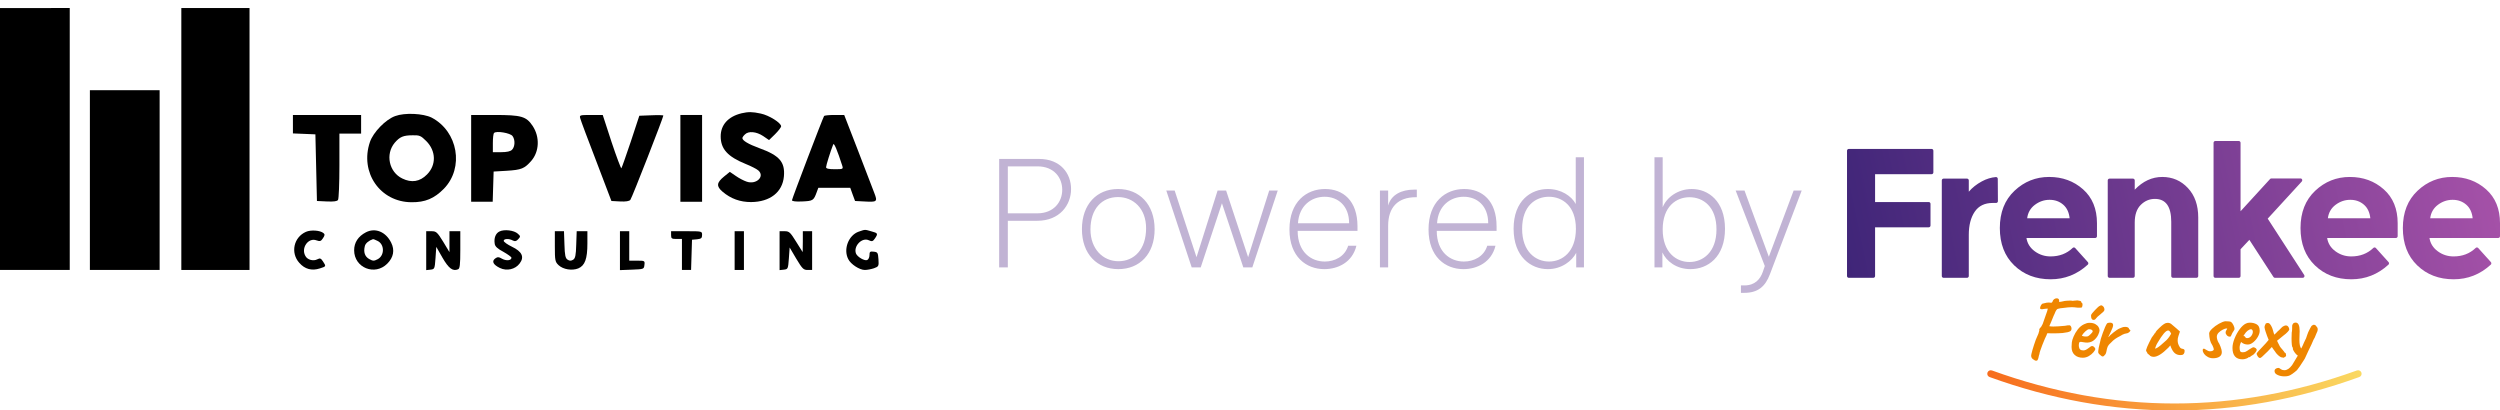 <?xml version="1.0" encoding="UTF-8" standalone="no"?>
<svg
   width="193.566"
   height="31.783"
   viewBox="0 0 193.566 31.783"
   version="1.1"
   xml:space="preserve"
   style="clip-rule:evenodd;fill-rule:evenodd;stroke-linejoin:round;stroke-miterlimit:2"
   id="svg1217"
   sodipodi:docname="topvisa-logo.svg"
   inkscape:version="1.2.2 (732a01da63, 2022-12-09)"
   xmlns:inkscape="http://www.inkscape.org/namespaces/inkscape"
   xmlns:sodipodi="http://sodipodi.sourceforge.net/DTD/sodipodi-0.dtd"
   xmlns="http://www.w3.org/2000/svg"
   xmlns:svg="http://www.w3.org/2000/svg"><sodipodi:namedview
   id="namedview1219"
   pagecolor="#ffffff"
   bordercolor="#000000"
   borderopacity="0.25"
   inkscape:showpageshadow="2"
   inkscape:pageopacity="0.0"
   inkscape:pagecheckerboard="0"
   inkscape:deskcolor="#d1d1d1"
   showgrid="false"
   inkscape:zoom="5.6190476"
   inkscape:cx="124.75424"
   inkscape:cy="12.012712"
   inkscape:window-width="1920"
   inkscape:window-height="1010"
   inkscape:window-x="1913"
   inkscape:window-y="-6"
   inkscape:window-maximized="1"
   inkscape:current-layer="svg1217" />
    <g
   id="path13563"
   transform="translate(1.528,-18.996)">
        <path
   d="m 78.929,31.302 c 1.656,0 2.472,1.128 2.472,2.328 0,1.248 -0.888,2.46 -2.616,2.46 h -2.28 v 3.612 h -0.672 v -8.4 z m -0.144,4.212 c 1.284,0 1.932,-0.888 1.932,-1.824 0,-0.936 -0.636,-1.812 -1.908,-1.812 h -2.304 v 3.636 z m 6.253,-1.884 c 1.644,0 2.832,1.176 2.832,3.12 0,1.92 -1.164,3.084 -2.808,3.084 -1.632,0 -2.82,-1.152 -2.82,-3.096 0,-1.932 1.164,-3.108 2.796,-3.108 z m 0.036,5.592 c 1.2,0 2.136,-0.9 2.136,-2.556 0,-1.536 -0.996,-2.412 -2.172,-2.412 -1.26,0 -2.136,0.924 -2.136,2.508 0,1.512 0.972,2.46 2.172,2.46 z m 12.328,-5.472 -1.968,5.952 h -0.696 l -1.656,-4.968 -1.644,4.968 H 90.742 L 88.774,33.75 h 0.648 l 1.692,5.16 1.632,-5.16 h 0.66 l 1.704,5.16 1.632,-5.16 z m 6.175,3.12 h -4.632 c 0,1.632 1.032,2.376 2.1,2.376 0.756,0 1.548,-0.372 1.812,-1.224 h 0.636 c -0.312,1.296 -1.44,1.812 -2.484,1.812 -1.404,0 -2.7,-0.96 -2.7,-3.072 0,-2.148 1.32,-3.132 2.76,-3.132 1.392,0 2.508,0.9 2.508,2.892 z m -2.544,-2.64 c -1.008,0 -1.98,0.672 -2.064,2.052 h 3.96 c 0,-1.368 -0.876,-2.052 -1.896,-2.052 z m 7.138,-0.552 v 0.588 h -0.084 c -1.38,0 -2.136,0.78 -2.136,2.208 v 3.228 h -0.636 V 33.75 h 0.636 v 1.164 c 0.228,-0.84 1.032,-1.236 2.004,-1.236 z m 6.175,3.192 h -4.632 c 0,1.632 1.032,2.376 2.1,2.376 0.756,0 1.548,-0.372 1.812,-1.224 h 0.636 c -0.312,1.296 -1.44,1.812 -2.484,1.812 -1.404,0 -2.7,-0.96 -2.7,-3.072 0,-2.148 1.32,-3.132 2.76,-3.132 1.392,0 2.508,0.9 2.508,2.892 z m -2.544,-2.64 c -1.008,0 -1.98,0.672 -2.064,2.052 h 3.96 c 0,-1.368 -0.876,-2.052 -1.896,-2.052 z m 9.31,-3.06 v 8.532 h -0.6 v -1.128 c -0.312,0.612 -1.116,1.26 -2.196,1.26 -1.296,0 -2.652,-0.936 -2.652,-3.132 0,-2.184 1.356,-3.072 2.652,-3.072 1.02,0 1.836,0.54 2.16,1.164 V 31.17 Z m -2.7,8.076 c 1.008,0 2.076,-0.732 2.076,-2.532 0,-1.8 -1.08,-2.484 -2.088,-2.484 -1.044,0 -2.076,0.708 -2.076,2.484 0,1.764 1.044,2.532 2.088,2.532 z m 11.052,-5.616 c 1.248,0 2.568,0.912 2.568,3.084 0,2.196 -1.344,3.12 -2.676,3.12 -1.092,0 -1.872,-0.624 -2.172,-1.296 v 1.164 h -0.612 V 31.17 h 0.636 v 3.876 c 0.3,-0.78 1.2,-1.416 2.256,-1.416 z m -0.18,5.652 c 1.032,0 2.088,-0.756 2.088,-2.52 0,-1.776 -1.044,-2.496 -2.088,-2.496 -1.008,0 -2.076,0.696 -2.076,2.496 0,1.788 1.056,2.52 2.076,2.52 z m 8.062,-5.532 h 0.624 l -2.46,6.48 c -0.36,0.96 -0.936,1.44 -1.98,1.44 h -0.264 v -0.576 h 0.276 c 0.816,0 1.224,-0.492 1.416,-1.044 l 0.156,-0.456 -2.256,-5.844 h 0.684 l 1.884,5.124 z"
   style="fill:#31006f;fill-opacity:0.3;fill-rule:nonzero"
   id="path1145" />
    </g>
    <g
   id="g13571"
   transform="translate(31.248,-18.284)">
        <path
   id="path13565"
   d="m 118.311,29.815 c 0.075,0 0.135,0.063 0.135,0.14 v 1.677 c 0,0.077 -0.06,0.139 -0.135,0.139 h -4.378 v 2.156 h 4.155 c 0.075,0 0.136,0.062 0.136,0.139 v 1.678 c 0,0.076 -0.061,0.139 -0.136,0.139 h -4.155 v 3.772 c 0,0.077 -0.06,0.139 -0.135,0.139 h -1.902 c -0.075,0 -0.136,-0.062 -0.136,-0.139 v -9.7 c 0,-0.077 0.061,-0.14 0.136,-0.14 z m 4.731,4.183 c -0.623,0 -1.087,0.226 -1.393,0.678 -0.307,0.452 -0.46,1.05 -0.46,1.792 v 3.187 c 0,0.077 -0.061,0.139 -0.136,0.139 h -1.818 c -0.075,0 -0.136,-0.062 -0.136,-0.139 v -7.402 c 0,-0.077 0.061,-0.139 0.136,-0.139 h 1.818 c 0.075,0 0.136,0.062 0.136,0.139 v 0.874 c 0.269,-0.314 0.606,-0.58 1.01,-0.799 0.357,-0.193 0.719,-0.305 1.087,-0.335 0.037,-0.003 0.075,0.01 0.103,0.036 0.027,0.026 0.043,0.063 0.044,0.102 l 0.011,1.727 c 10e-4,0.037 -0.013,0.073 -0.039,0.099 -0.025,0.026 -0.06,0.041 -0.096,0.041 z m 7.366,4.581 c 0.025,0.027 0.038,0.063 0.036,0.101 -0.002,0.037 -0.018,0.071 -0.045,0.097 -0.823,0.754 -1.78,1.131 -2.872,1.131 -1.138,0 -2.078,-0.359 -2.821,-1.077 -0.743,-0.719 -1.114,-1.682 -1.114,-2.891 0,-1.209 0.378,-2.17 1.135,-2.884 0.756,-0.714 1.65,-1.071 2.681,-1.071 1.031,0 1.906,0.319 2.626,0.957 0.719,0.638 1.079,1.513 1.079,2.627 v 1.003 c 0,0.076 -0.061,0.139 -0.136,0.139 h -5.324 c 0.065,0.419 0.279,0.761 0.641,1.028 0.362,0.266 0.771,0.399 1.225,0.399 0.685,0 1.256,-0.219 1.714,-0.658 0.027,-0.025 0.061,-0.039 0.097,-0.037 0.037,0.001 0.071,0.017 0.096,0.044 z m -1.913,-4.452 c -0.289,-0.248 -0.639,-0.372 -1.052,-0.372 -0.414,0 -0.792,0.129 -1.135,0.386 -0.344,0.257 -0.544,0.605 -0.599,1.042 h 3.287 c -0.047,-0.457 -0.214,-0.809 -0.501,-1.056 z m 5.542,5.528 c 0,0.077 -0.061,0.139 -0.136,0.139 h -1.818 c -0.075,0 -0.136,-0.062 -0.136,-0.139 v -7.402 c 0,-0.077 0.061,-0.139 0.136,-0.139 h 1.818 c 0.075,0 0.136,0.062 0.136,0.139 v 0.718 c 0.631,-0.657 1.341,-0.986 2.131,-0.986 0.789,0 1.451,0.286 1.985,0.857 0.534,0.571 0.801,1.332 0.801,2.284 v 4.529 c 0,0.077 -0.061,0.139 -0.136,0.139 H 137 c -0.075,0 -0.136,-0.062 -0.136,-0.139 v -4.201 c 0,-1.18 -0.422,-1.77 -1.267,-1.77 -0.418,0 -0.783,0.155 -1.094,0.464 -0.311,0.309 -0.466,0.764 -0.466,1.364 z m 8.193,0 c 0,0.077 -0.061,0.139 -0.136,0.139 h -1.818 c -0.075,0 -0.136,-0.062 -0.136,-0.139 V 29.341 c 0,-0.077 0.061,-0.139 0.136,-0.139 h 1.818 c 0.075,0 0.136,0.062 0.136,0.139 v 5.3 l 2.286,-2.497 c 0.025,-0.029 0.061,-0.044 0.099,-0.044 h 2.259 c 0.054,0 0.103,0.033 0.125,0.084 0.021,0.051 0.011,0.109 -0.026,0.15 l -2.64,2.878 2.827,4.366 c 0.027,0.043 0.03,0.098 0.006,0.143 -0.023,0.045 -0.069,0.073 -0.119,0.073 h -2.154 c -0.045,0 -0.088,-0.023 -0.113,-0.062 l -1.868,-2.879 -0.682,0.729 z m 11.46,-1.076 c 0.025,0.027 0.037,0.063 0.036,0.1 -0.002,0.038 -0.018,0.072 -0.045,0.097 -0.823,0.755 -1.781,1.132 -2.873,1.132 -1.137,0 -2.078,-0.359 -2.82,-1.077 -0.743,-0.719 -1.115,-1.683 -1.115,-2.891 0,-1.209 0.379,-2.17 1.135,-2.884 0.757,-0.714 1.651,-1.07 2.682,-1.07 1.031,0 1.906,0.318 2.626,0.956 0.719,0.638 1.079,1.513 1.079,2.627 v 1.002 c 0,0.078 -0.061,0.14 -0.136,0.14 h -5.324 c 0.065,0.419 0.278,0.761 0.641,1.028 0.362,0.266 0.77,0.399 1.225,0.399 0.684,0 1.256,-0.219 1.714,-0.658 0.026,-0.025 0.061,-0.039 0.098,-0.038 0.035,0.002 0.069,0.018 0.094,0.045 z m -1.914,-4.452 c -0.288,-0.248 -0.638,-0.372 -1.051,-0.372 -0.413,0 -0.792,0.129 -1.136,0.386 -0.343,0.257 -0.543,0.605 -0.598,1.042 h 3.287 c -0.047,-0.457 -0.214,-0.809 -0.502,-1.056 z m 9.837,4.451 c 0.024,0.028 0.037,0.064 0.035,0.101 -0.001,0.038 -0.017,0.072 -0.045,0.097 -0.822,0.755 -1.78,1.132 -2.872,1.132 -1.138,0 -2.078,-0.359 -2.821,-1.077 -0.743,-0.719 -1.114,-1.683 -1.114,-2.891 0,-1.209 0.378,-2.17 1.135,-2.884 0.757,-0.714 1.651,-1.071 2.681,-1.071 1.031,0 1.907,0.319 2.626,0.957 0.72,0.638 1.08,1.513 1.08,2.627 v 1.002 c 0,0.077 -0.061,0.14 -0.136,0.14 h -5.325 c 0.065,0.419 0.279,0.761 0.641,1.028 0.362,0.266 0.771,0.399 1.226,0.399 0.684,0 1.255,-0.219 1.713,-0.658 0.027,-0.025 0.062,-0.039 0.098,-0.038 0.036,0.002 0.07,0.018 0.095,0.045 z m -1.914,-4.451 c -0.288,-0.248 -0.638,-0.372 -1.052,-0.372 -0.413,0 -0.791,0.129 -1.135,0.386 -0.343,0.257 -0.543,0.605 -0.599,1.042 h 3.288 c -0.047,-0.457 -0.214,-0.809 -0.502,-1.056 z"
   style="fill:url(#_Linear1)" />
        <path
   id="path13567"
   d="m 129.893,41.692 c 0.003,0.002 0.006,0.004 0.009,0.006 0.012,0.007 0.024,0.017 0.038,0.03 0.036,0.019 0.055,0.064 0.055,0.136 0,0.055 -0.01,0.109 -0.028,0.164 -0.004,0.027 -0.015,0.046 -0.031,0.058 -0.015,0.011 -0.053,0.017 -0.112,0.02 -0.059,0.002 -0.137,10e-4 -0.232,-0.003 -0.173,-0.023 -0.316,-0.035 -0.43,-0.035 -0.159,0 -0.405,0.023 -0.737,0.069 -0.082,0.004 -0.158,0.015 -0.228,0.034 -0.071,0.018 -0.115,0.029 -0.133,0.033 -0.023,0 -0.057,0.034 -0.103,0.103 -0.045,0.068 -0.086,0.154 -0.123,0.258 -0.027,0.041 -0.111,0.238 -0.252,0.592 l -0.163,0.381 c 0.054,0.018 0.159,0.028 0.313,0.028 0.205,0 0.503,-0.019 0.894,-0.055 0.177,-0.036 0.298,-0.05 0.362,-0.041 0.04,0.005 0.076,0.033 0.105,0.085 0.03,0.053 0.045,0.11 0.045,0.174 0,0.045 -0.009,0.086 -0.028,0.122 -0.018,0.037 -0.043,0.064 -0.075,0.082 -0.095,0.059 -0.293,0.104 -0.593,0.136 -0.2,0.018 -0.475,0.027 -0.826,0.027 -0.186,0 -0.298,-0.004 -0.334,-0.013 -0.009,0.004 -0.021,0.018 -0.038,0.04 -0.015,0.023 -0.023,0.05 -0.023,0.082 -0.082,0.15 -0.197,0.415 -0.345,0.796 -0.148,0.381 -0.222,0.613 -0.222,0.694 -0.031,0.082 -0.056,0.175 -0.075,0.279 -0.004,0.019 -0.011,0.043 -0.02,0.075 -0.009,0.032 -0.018,0.052 -0.028,0.061 -0.013,0.069 -0.058,0.103 -0.136,0.103 -0.064,0 -0.114,-0.021 -0.15,-0.062 -0.155,-0.072 -0.232,-0.181 -0.232,-0.326 0,-0.046 0.007,-0.091 0.021,-0.136 0.036,-0.164 0.103,-0.397 0.201,-0.701 0.097,-0.304 0.185,-0.533 0.262,-0.688 0.032,-0.054 0.057,-0.111 0.075,-0.17 0.019,-0.059 0.03,-0.097 0.034,-0.115 0.023,-0.082 0.037,-0.13 0.041,-0.143 l -0.006,-0.068 c 0,-0.018 0.004,-0.037 0.013,-0.055 0.01,-0.018 0.025,-0.038 0.048,-0.061 0.064,-0.055 0.132,-0.161 0.205,-0.32 l 0.259,-0.742 0.082,-0.231 c 0.004,-0.018 0.014,-0.05 0.027,-0.095 0.014,-0.046 0.021,-0.077 0.021,-0.096 0,-0.017 -0.005,-0.027 -0.014,-0.027 -0.036,0.01 -0.109,0.016 -0.218,0.021 -0.055,0.009 -0.096,0.014 -0.123,0.017 -0.027,0.002 -0.048,0.006 -0.062,0.01 h -0.047 c -0.087,0 -0.13,-0.032 -0.13,-0.095 0.014,-0.082 0.042,-0.159 0.086,-0.232 0.043,-0.072 0.096,-0.111 0.16,-0.115 l 0.266,-0.062 c 0.041,-0.009 0.098,-0.013 0.171,-0.013 0.063,0 0.129,0.007 0.197,0.02 0.055,-0.036 0.084,-0.068 0.089,-0.095 0.018,-0.077 0.059,-0.138 0.123,-0.184 0.064,-0.045 0.129,-0.068 0.197,-0.068 0.055,0 0.101,0.015 0.137,0.044 0.036,0.03 0.055,0.074 0.055,0.133 0,0.027 -0.003,0.048 -0.007,0.062 v 0.023 c 0,0.012 0.013,0.017 0.041,0.017 0.045,0 0.179,-0.025 0.402,-0.075 0.037,-0.004 0.099,-0.01 0.188,-0.017 0.088,-0.006 0.162,-0.01 0.221,-0.01 0.082,0 0.148,0.007 0.198,0.021 0.041,-0.009 0.078,-0.014 0.109,-0.014 0.032,0 0.06,-0.002 0.082,-0.007 0.078,0 0.125,-0.007 0.144,-0.02 0.041,0.009 0.087,0.017 0.139,0.024 0.053,0.006 0.09,0.014 0.113,0.023 0.023,0.009 0.043,0.021 0.062,0.035 0.013,0.017 0.02,0.033 0.02,0.047 0,0.012 -0.002,0.021 -0.006,0.025 z m -0.508,4.071 c -0.159,-0.145 -0.239,-0.351 -0.239,-0.619 0,-0.104 0.007,-0.22 0.021,-0.347 0.009,-0.109 0.053,-0.258 0.133,-0.449 0.079,-0.191 0.189,-0.377 0.327,-0.558 0.139,-0.181 0.302,-0.315 0.488,-0.401 0.086,-0.041 0.159,-0.07 0.218,-0.085 0.06,-0.016 0.128,-0.025 0.205,-0.025 0.187,0 0.338,0.035 0.454,0.103 0.116,0.068 0.198,0.145 0.245,0.231 0.048,0.086 0.072,0.161 0.072,0.225 v 0.054 c 0,0.055 -0.032,0.154 -0.095,0.299 -0.064,0.146 -0.165,0.282 -0.304,0.409 -0.139,0.127 -0.317,0.197 -0.536,0.211 -0.109,0 -0.215,-0.011 -0.317,-0.031 -0.102,-0.02 -0.167,-0.03 -0.194,-0.03 -0.068,0 -0.112,0.024 -0.13,0.074 -0.018,0.05 -0.027,0.134 -0.027,0.252 0.014,0.127 0.049,0.216 0.105,0.266 0.058,0.05 0.141,0.074 0.25,0.074 0.054,0 0.118,-0.015 0.191,-0.047 0.072,-0.037 0.159,-0.093 0.259,-0.171 0.054,-0.045 0.098,-0.077 0.129,-0.095 0.032,-0.018 0.071,-0.027 0.116,-0.027 0.041,0 0.089,0.027 0.144,0.082 0.054,0.054 0.084,0.107 0.088,0.156 -0.009,0.055 -0.059,0.136 -0.15,0.245 -0.091,0.109 -0.209,0.207 -0.355,0.293 -0.145,0.086 -0.302,0.129 -0.47,0.129 -0.259,0 -0.469,-0.072 -0.628,-0.218 z m 1.044,-1.449 c 0.045,-0.023 0.115,-0.081 0.208,-0.173 0.093,-0.093 0.142,-0.158 0.147,-0.194 0,-0.046 -0.02,-0.083 -0.058,-0.113 -0.039,-0.029 -0.092,-0.048 -0.161,-0.058 h -0.075 c -0.059,0 -0.144,0.049 -0.255,0.147 -0.112,0.097 -0.208,0.21 -0.29,0.337 0.004,0.022 0.038,0.042 0.102,0.057 0.064,0.016 0.132,0.024 0.205,0.024 0.086,0 0.145,-0.009 0.177,-0.027 z m 0.225,-1.586 0.007,-0.067 c 0.009,-0.041 0.107,-0.162 0.293,-0.361 0.187,-0.2 0.312,-0.311 0.376,-0.333 0.036,-0.023 0.07,-0.037 0.102,-0.041 0.059,0 0.117,0.031 0.174,0.095 0.057,0.063 0.085,0.147 0.085,0.252 0,0.041 -0.026,0.088 -0.078,0.142 -0.053,0.055 -0.138,0.13 -0.256,0.225 -0.164,0.127 -0.266,0.222 -0.307,0.286 -0.059,0.086 -0.123,0.129 -0.191,0.129 -0.137,0 -0.205,-0.109 -0.205,-0.327 z m 0.592,2.927 c -0.037,-0.046 -0.048,-0.109 -0.034,-0.191 0.013,-0.154 0.047,-0.333 0.102,-0.538 l 0.034,-0.136 c 0.014,-0.122 0.085,-0.364 0.215,-0.725 0.129,-0.36 0.238,-0.604 0.324,-0.731 0.045,-0.045 0.123,-0.068 0.232,-0.068 0.091,0 0.155,0.018 0.191,0.054 0.036,0.028 0.054,0.073 0.054,0.136 0,0.105 -0.066,0.289 -0.197,0.552 l -0.069,0.143 c -0.032,0.059 -0.058,0.113 -0.078,0.163 -0.02,0.05 -0.019,0.073 0.003,0.068 0.05,-0.086 0.172,-0.204 0.365,-0.354 0.194,-0.15 0.327,-0.242 0.399,-0.279 0.032,-0.018 0.073,-0.036 0.123,-0.054 0.05,-0.019 0.084,-0.032 0.102,-0.041 0.082,-0.041 0.176,-0.061 0.28,-0.061 0.073,0 0.136,0.01 0.188,0.03 0.052,0.021 0.087,0.051 0.106,0.092 0.004,0.032 0.017,0.057 0.037,0.075 0.02,0.018 0.035,0.03 0.045,0.034 0.013,0 0.022,0.006 0.027,0.017 0.004,0.011 0.007,0.019 0.007,0.024 0,0.036 -0.032,0.083 -0.096,0.139 -0.063,0.057 -0.13,0.088 -0.198,0.092 -0.05,0.005 -0.102,0.016 -0.157,0.034 -0.054,0.018 -0.109,0.041 -0.164,0.068 L 132.91,44.3 c -0.154,0.077 -0.285,0.153 -0.392,0.228 -0.107,0.075 -0.215,0.172 -0.324,0.29 -0.023,0.022 -0.056,0.054 -0.099,0.095 -0.043,0.041 -0.081,0.088 -0.113,0.142 -0.031,0.033 -0.064,0.115 -0.098,0.249 -0.035,0.134 -0.052,0.217 -0.052,0.248 l -0.027,0.082 c -0.014,0.041 -0.034,0.077 -0.062,0.109 -0.04,0.05 -0.075,0.086 -0.102,0.109 -0.027,0.023 -0.057,0.034 -0.088,0.034 -0.046,0 -0.098,-0.03 -0.157,-0.089 -0.064,-0.05 -0.114,-0.097 -0.15,-0.142 z m 3.871,0.074 c -0.064,-0.045 -0.096,-0.072 -0.096,-0.081 0,-0.019 -0.01,-0.044 -0.031,-0.079 -0.02,-0.034 -0.04,-0.064 -0.058,-0.091 -0.036,-0.037 -0.011,-0.155 0.075,-0.354 0.087,-0.2 0.203,-0.436 0.348,-0.708 0.028,-0.027 0.063,-0.075 0.106,-0.143 0.043,-0.068 0.072,-0.106 0.085,-0.116 0,-0.018 0.007,-0.035 0.021,-0.051 0.013,-0.015 0.029,-0.023 0.047,-0.023 l 0.055,-0.109 c 0.018,-0.041 0.107,-0.139 0.266,-0.293 0.159,-0.154 0.284,-0.258 0.375,-0.313 0.087,-0.059 0.18,-0.089 0.28,-0.089 0.109,0 0.202,0.032 0.28,0.096 l 0.184,0.156 c 0.136,0.114 0.214,0.179 0.232,0.198 l 0.252,0.224 -0.116,0.341 c -0.041,0.122 -0.061,0.238 -0.061,0.347 0,0.172 0.048,0.333 0.143,0.483 0.023,0.05 0.054,0.088 0.092,0.115 0.039,0.028 0.09,0.046 0.154,0.055 0.1,0.018 0.15,0.068 0.15,0.149 0,0.1 -0.018,0.175 -0.055,0.225 -0.036,0.05 -0.079,0.082 -0.129,0.095 -0.073,0.009 -0.123,0.014 -0.15,0.014 -0.132,0 -0.253,-0.034 -0.362,-0.102 -0.109,-0.068 -0.205,-0.184 -0.287,-0.347 -0.018,-0.027 -0.042,-0.077 -0.071,-0.15 -0.03,-0.073 -0.047,-0.123 -0.051,-0.15 -0.032,0.046 -0.085,0.105 -0.157,0.177 -0.469,0.472 -0.848,0.708 -1.14,0.708 -0.1,0 -0.188,-0.025 -0.265,-0.075 -0.014,-0.027 -0.053,-0.063 -0.116,-0.109 z m 0.914,-0.701 c 0.022,-0.018 0.047,-0.039 0.075,-0.064 0.027,-0.025 0.056,-0.051 0.088,-0.079 0.128,-0.104 0.227,-0.191 0.297,-0.262 0.071,-0.07 0.142,-0.155 0.215,-0.255 l 0.15,-0.245 c -0.045,-0.099 -0.086,-0.166 -0.123,-0.2 -0.036,-0.034 -0.072,-0.051 -0.109,-0.051 -0.091,0 -0.204,0.08 -0.341,0.241 -0.136,0.161 -0.3,0.405 -0.491,0.732 -0.05,0.081 -0.091,0.166 -0.123,0.255 -0.032,0.088 -0.052,0.146 -0.061,0.173 0.072,0.009 0.213,-0.072 0.423,-0.245 z m 3.672,0.898 c -0.122,-0.063 -0.22,-0.143 -0.293,-0.241 -0.072,-0.098 -0.109,-0.194 -0.109,-0.289 0,-0.077 0.032,-0.116 0.096,-0.116 0.041,0.009 0.088,0.034 0.143,0.075 0.068,0.041 0.126,0.073 0.174,0.095 0.048,0.023 0.097,0.034 0.146,0.034 0.078,0 0.145,-0.012 0.202,-0.037 0.057,-0.025 0.09,-0.062 0.099,-0.112 0,-0.018 -0.009,-0.058 -0.028,-0.119 -0.018,-0.062 -0.041,-0.117 -0.068,-0.167 -0.1,-0.15 -0.167,-0.296 -0.201,-0.439 -0.034,-0.143 -0.056,-0.31 -0.065,-0.5 0,-0.105 0.076,-0.229 0.229,-0.374 0.152,-0.146 0.33,-0.275 0.532,-0.388 0.202,-0.114 0.367,-0.177 0.494,-0.191 0.251,0 0.401,0.021 0.451,0.062 0.063,0.049 0.123,0.131 0.177,0.244 0.055,0.114 0.082,0.209 0.082,0.286 0,0.032 -0.015,0.072 -0.045,0.119 -0.029,0.048 -0.048,0.079 -0.057,0.092 l -0.062,0.096 -0.048,0.101 c -0.009,0.023 -0.024,0.057 -0.044,0.103 -0.02,0.045 -0.038,0.072 -0.055,0.081 -0.015,0.009 -0.039,0.012 -0.071,0.007 -0.077,0 -0.148,-0.034 -0.212,-0.102 -0.063,-0.068 -0.095,-0.143 -0.095,-0.225 0,-0.058 0.02,-0.118 0.061,-0.177 0.041,-0.058 0.062,-0.092 0.062,-0.101 0,-0.019 -0.021,-0.028 -0.062,-0.028 -0.059,0 -0.15,0.03 -0.273,0.089 -0.122,0.059 -0.232,0.137 -0.327,0.234 -0.095,0.098 -0.143,0.206 -0.143,0.324 0,0.063 0.012,0.137 0.037,0.221 0.025,0.084 0.054,0.153 0.086,0.208 0.036,0.036 0.089,0.143 0.16,0.322 0.07,0.18 0.105,0.322 0.105,0.426 0,0.159 -0.06,0.279 -0.18,0.36 -0.121,0.082 -0.288,0.123 -0.502,0.123 -0.141,0 -0.273,-0.032 -0.396,-0.095 z m 1.902,-0.707 c 0,-0.213 0.053,-0.455 0.16,-0.725 0.107,-0.269 0.241,-0.512 0.403,-0.728 0.161,-0.215 0.322,-0.359 0.481,-0.432 0.086,-0.045 0.186,-0.068 0.3,-0.068 0.205,0 0.383,0.044 0.535,0.133 0.153,0.088 0.229,0.255 0.229,0.5 0,0.141 -0.048,0.295 -0.143,0.463 -0.096,0.168 -0.215,0.309 -0.359,0.425 -0.143,0.116 -0.282,0.173 -0.419,0.173 -0.205,0 -0.377,-0.065 -0.519,-0.197 -0.077,0.154 -0.116,0.302 -0.116,0.442 0,0.114 0.014,0.201 0.041,0.262 0.028,0.062 0.092,0.092 0.191,0.092 0.096,0 0.173,-0.013 0.232,-0.041 0.06,-0.027 0.114,-0.059 0.164,-0.095 0.05,-0.036 0.089,-0.063 0.116,-0.081 l 0.028,-0.014 h -0.007 c 0.082,-0.046 0.142,-0.081 0.18,-0.106 0.039,-0.025 0.072,-0.042 0.099,-0.051 0.069,0 0.132,0.021 0.191,0.062 0.059,0.041 0.089,0.09 0.089,0.149 0,0.046 -0.041,0.119 -0.123,0.222 -0.082,0.102 -0.166,0.173 -0.252,0.214 l -0.082,0.041 h 0.007 c -0.041,0.054 -0.082,0.081 -0.123,0.081 h -0.055 c -0.018,0.036 -0.078,0.073 -0.18,0.109 -0.103,0.037 -0.199,0.055 -0.29,0.055 -0.519,0 -0.778,-0.295 -0.778,-0.885 z m 1.45,-0.919 c 0.084,-0.109 0.126,-0.217 0.126,-0.326 0,-0.05 -0.013,-0.096 -0.038,-0.137 -0.025,-0.04 -0.058,-0.061 -0.098,-0.061 -0.078,0 -0.164,0.037 -0.26,0.109 -0.095,0.073 -0.179,0.168 -0.252,0.286 l -0.089,0.143 c 0.018,-0.009 0.032,-0.014 0.041,-0.014 0.036,0 0.064,0.016 0.082,0.048 0.018,0.032 0.039,0.059 0.061,0.082 0.023,0.022 0.06,0.034 0.109,0.034 0.128,0 0.234,-0.055 0.318,-0.164 z m 0.509,1.582 c -0.057,-0.084 -0.087,-0.155 -0.092,-0.214 0,-0.045 0.239,-0.315 0.717,-0.81 l 0.218,-0.258 -0.123,-0.306 c -0.041,-0.109 -0.082,-0.229 -0.123,-0.358 -0.041,-0.129 -0.061,-0.21 -0.061,-0.241 -0.009,-0.028 -0.014,-0.05 -0.014,-0.068 0,-0.046 0.009,-0.093 0.027,-0.143 0.019,-0.05 0.035,-0.084 0.048,-0.102 -0.005,-0.023 0.013,-0.043 0.051,-0.062 0.039,-0.018 0.081,-0.027 0.127,-0.027 0.045,0 0.077,0.009 0.095,0.027 0.05,0.019 0.106,0.083 0.167,0.194 0.062,0.111 0.104,0.212 0.126,0.303 0,0.027 0.025,0.116 0.075,0.266 l 0.048,0.115 0.109,-0.108 c 0.023,-0.028 0.056,-0.061 0.099,-0.099 0.043,-0.039 0.065,-0.065 0.065,-0.078 0.018,0 0.058,-0.032 0.12,-0.096 0.061,-0.063 0.107,-0.111 0.139,-0.143 0.055,-0.063 0.117,-0.111 0.188,-0.142 0.071,-0.032 0.119,-0.048 0.147,-0.048 0.086,-0.005 0.154,0.026 0.204,0.092 0.05,0.065 0.078,0.137 0.082,0.214 0,0.036 -0.041,0.1 -0.123,0.19 -0.081,0.091 -0.197,0.191 -0.347,0.3 -0.114,0.091 -0.194,0.157 -0.239,0.197 l -0.239,0.191 0.061,0.129 c 0.06,0.132 0.11,0.233 0.154,0.303 0.043,0.07 0.103,0.146 0.181,0.228 0.041,0.041 0.083,0.092 0.126,0.153 0.043,0.061 0.072,0.101 0.085,0.119 0.018,-0.005 0.037,0.007 0.058,0.034 0.02,0.027 0.028,0.057 0.024,0.088 0.009,0.037 0.014,0.06 0.014,0.069 0,0.045 -0.015,0.08 -0.045,0.105 -0.029,0.025 -0.06,0.043 -0.092,0.055 -0.032,0.011 -0.052,0.021 -0.061,0.03 h -0.021 c -0.018,0 -0.041,-0.006 -0.068,-0.017 -0.027,-0.011 -0.046,-0.015 -0.055,-0.01 -0.022,0.009 -0.074,-0.014 -0.153,-0.068 -0.08,-0.054 -0.154,-0.12 -0.222,-0.197 -0.041,-0.041 -0.089,-0.105 -0.143,-0.191 -0.023,-0.027 -0.042,-0.053 -0.058,-0.078 -0.016,-0.025 -0.031,-0.045 -0.044,-0.058 -0.082,-0.118 -0.13,-0.188 -0.144,-0.211 -0.013,0.014 -0.081,0.086 -0.204,0.218 l -0.109,0.116 c -0.214,0.208 -0.359,0.347 -0.434,0.414 -0.075,0.069 -0.128,0.103 -0.16,0.103 -0.064,0.004 -0.124,-0.035 -0.181,-0.119 z m 4.6,-2.252 c 0.027,0.043 0.041,0.094 0.041,0.153 0,0.095 -0.037,0.209 -0.109,0.34 -0.037,0.105 -0.077,0.202 -0.12,0.293 -0.043,0.091 -0.076,0.15 -0.099,0.177 l -0.157,0.361 c -0.068,0.149 -0.152,0.324 -0.252,0.524 -0.123,0.254 -0.209,0.442 -0.259,0.564 l -0.089,0.143 c -0.228,0.363 -0.403,0.617 -0.525,0.762 -0.101,0.091 -0.219,0.185 -0.355,0.283 -0.137,0.097 -0.246,0.153 -0.328,0.166 -0.086,0.019 -0.182,0.028 -0.286,0.028 -0.187,0 -0.353,-0.032 -0.498,-0.096 -0.146,-0.063 -0.23,-0.14 -0.253,-0.231 l -0.013,-0.082 c 0,-0.077 0.031,-0.137 0.092,-0.18 0.061,-0.043 0.128,-0.065 0.201,-0.065 0.046,0 0.08,0.012 0.102,0.034 0.009,0.005 0.046,0.03 0.11,0.075 0.063,0.045 0.15,0.068 0.259,0.068 0.205,0 0.405,-0.133 0.6,-0.401 0.191,-0.304 0.337,-0.547 0.437,-0.728 -0.091,-0.055 -0.18,-0.147 -0.266,-0.276 -0.087,-0.129 -0.125,-0.219 -0.116,-0.268 v -0.076 c -0.037,0 -0.063,-0.067 -0.079,-0.204 -0.016,-0.136 -0.024,-0.303 -0.024,-0.503 0,-0.218 0.005,-0.37 0.014,-0.456 0.018,-0.072 0.028,-0.162 0.031,-0.269 0.002,-0.106 0.003,-0.176 0.003,-0.207 -0.004,-0.064 0.008,-0.119 0.038,-0.167 0.029,-0.048 0.058,-0.08 0.085,-0.099 0.059,-0.022 0.107,-0.034 0.143,-0.034 0.21,0 0.314,0.223 0.314,0.667 0,0.086 -0.002,0.152 -0.007,0.197 -0.009,0.218 -0.013,0.372 -0.013,0.463 0,0.349 0.047,0.576 0.143,0.681 0.041,-0.096 0.075,-0.164 0.102,-0.205 0.064,-0.131 0.1,-0.215 0.109,-0.251 0.01,-0.032 0.035,-0.084 0.075,-0.157 l 0.089,-0.183 c 0.009,-0.028 0.039,-0.115 0.089,-0.262 0.05,-0.148 0.1,-0.267 0.15,-0.358 0.018,-0.036 0.045,-0.089 0.082,-0.16 0.036,-0.07 0.066,-0.121 0.088,-0.153 0.023,-0.032 0.048,-0.052 0.075,-0.061 0.037,-0.032 0.076,-0.048 0.116,-0.048 0.041,0 0.084,0.014 0.13,0.041 0.059,0.064 0.103,0.117 0.13,0.16 z"
   style="fill:#ef8600" />
        <path
   id="path13569"
   d="m 122.798,47.477 c -0.142,-0.051 -0.215,-0.206 -0.163,-0.347 0.051,-0.141 0.208,-0.213 0.35,-0.162 4.71,1.705 9.418,2.557 14.126,2.557 4.707,0 9.416,-0.852 14.126,-2.557 0.142,-0.051 0.298,0.021 0.35,0.162 0.052,0.141 -0.021,0.296 -0.163,0.347 -4.769,1.727 -9.541,2.59 -14.313,2.59 -4.772,0 -9.544,-0.863 -14.313,-2.59 z"
   style="fill:url(#_Linear2);fill-rule:nonzero" />
    </g>
    
    <defs
   id="defs1215">
        <linearGradient
   id="_Linear1"
   x1="0"
   y1="0"
   x2="1"
   y2="0"
   gradientUnits="userSpaceOnUse"
   gradientTransform="matrix(-50.558,10.707,-10.707,-50.558,162.318,29.202)"><stop
     offset="0"
     style="stop-color:rgb(167,82,169);stop-opacity:1"
     id="stop1205" /><stop
     offset="1"
     style="stop-color:rgb(63,37,120);stop-opacity:1"
     id="stop1207" /></linearGradient>
        <linearGradient
   id="_Linear2"
   x1="0"
   y1="0"
   x2="1"
   y2="0"
   gradientUnits="userSpaceOnUse"
   gradientTransform="matrix(-28.986,3.116,-3.116,-28.986,151.604,46.952)"><stop
     offset="0"
     style="stop-color:rgb(250,217,97);stop-opacity:1"
     id="stop1210" /><stop
     offset="1"
     style="stop-color:rgb(247,107,28);stop-opacity:1"
     id="stop1212" /></linearGradient>
    </defs>
<g
   transform="matrix(0.012,0,0,-0.012,0,20.902)"
   fill="#000000"
   stroke="none"
   id="g213"><path
     d="M 0,845 V 0 h 225 225 v 845 845 H 225 0 Z"
     id="path173" /><path
     d="M 1170,845 V 0 h 220 220 v 845 845 h -220 -220 z"
     id="path175" /><path
     d="M 580,580 V 0 h 225 225 v 580 580 H 805 580 Z"
     id="path177" /><path
     d="m 4785,1011 c -87,-21 -135,-75 -135,-149 0,-81 45,-131 161,-178 35,-14 72,-33 82,-42 44,-39 -14,-94 -76,-72 -18,6 -49,22 -70,37 l -38,26 -37,-30 c -49,-40 -51,-63 -10,-98 54,-46 114,-67 184,-67 123,1 203,64 212,166 8,93 -29,135 -159,182 -71,26 -109,49 -109,65 0,4 7,15 16,23 23,24 74,19 118,-10 l 38,-26 39,38 c 21,21 39,44 39,51 0,22 -78,71 -131,82 -55,12 -80,12 -124,2 z"
     id="path179" /><path
     d="m 2550,993 c -62,-22 -142,-105 -163,-167 -67,-196 65,-388 268,-389 88,-1 147,24 209,87 132,136 91,370 -79,459 -54,27 -173,33 -235,10 z m 200,-161 c 64,-64 66,-155 5,-216 -46,-47 -100,-55 -159,-26 -86,41 -111,157 -49,231 33,38 55,48 117,48 43,1 52,-3 86,-37 z"
     id="path181" /><path
     d="m 1890,940 v -59 l 73,-3 72,-3 5,-215 5,-215 64,-3 c 45,-2 67,1 72,10 5,7 9,106 9,221 v 207 h 70 70 v 60 60 h -220 -220 z"
     id="path183" /><path
     d="M 3040,720 V 440 h 70 69 l 3,98 3,97 85,5 c 95,6 114,14 158,64 52,60 56,154 9,225 -41,62 -73,71 -246,71 h -151 z m 267,144 c 18,-24 16,-69 -3,-88 -10,-11 -34,-16 -70,-16 h -54 v 58 c 0,32 3,62 8,66 14,15 105,0 119,-20 z"
     id="path185" /><path
     d="m 3744,978 c 3,-13 50,-138 104,-278 l 97,-255 56,-3 c 37,-2 59,2 66,10 10,11 213,532 213,544 0,3 -35,4 -77,2 l -78,-3 -55,-167 c -31,-92 -58,-169 -61,-172 -2,-3 -31,73 -63,169 l -57,175 h -76 c -73,0 -75,-1 -69,-22 z"
     id="path187" /><path
     d="M 4390,720 V 440 h 70 70 v 280 280 h -70 -70 z"
     id="path189" /><path
     d="m 5317,993 c -10,-17 -207,-534 -207,-543 0,-7 25,-10 66,-8 70,3 74,6 94,61 l 10,27 h 103 103 l 15,-42 16,-43 58,-3 c 85,-5 88,-2 66,55 -10,26 -58,150 -106,276 l -88,227 h -63 c -34,0 -65,-3 -67,-7 z m 118,-322 c 6,-20 3,-21 -49,-21 -40,0 -56,4 -56,13 0,12 29,104 46,147 5,13 26,-36 59,-139 z"
     id="path191" /><path
     d="m 1974,246 c -79,-35 -101,-135 -43,-200 36,-41 81,-53 133,-36 41,13 41,13 20,45 -13,20 -19,23 -36,14 -26,-14 -65,-4 -78,22 -29,52 20,120 72,100 23,-8 29,-6 42,14 12,18 13,25 3,33 -22,18 -81,22 -113,8 z"
     id="path193" /><path
     d="m 2361,243 c -50,-26 -76,-66 -76,-116 0,-113 134,-167 214,-86 40,40 49,87 25,135 -35,71 -103,98 -163,67 z m 74,-55 c 46,-21 48,-93 3,-118 -25,-13 -31,-13 -55,0 -29,16 -39,45 -29,84 4,18 26,36 53,45 1,1 14,-4 28,-11 z"
     id="path195" /><path
     d="m 3222,248 c -24,-12 -36,-42 -30,-79 2,-17 18,-32 56,-52 28,-16 52,-33 52,-38 0,-18 -33,-22 -60,-7 -22,13 -30,13 -45,2 -24,-18 -13,-40 30,-61 45,-22 100,-9 128,29 32,42 15,77 -50,108 -29,14 -53,31 -53,38 0,14 34,16 59,2 14,-7 23,-5 35,9 15,16 15,19 -3,35 -24,22 -88,30 -119,14 z"
     id="path197" /><path
     d="m 5540,247 c -65,-23 -100,-113 -67,-177 16,-33 73,-70 107,-70 15,0 41,5 59,11 30,11 32,13 29,58 -3,42 -5,46 -30,49 -24,3 -28,0 -28,-23 0,-14 -7,-28 -15,-31 -17,-7 -63,20 -72,42 -18,47 38,106 82,86 21,-10 27,-8 40,11 21,31 20,35 -22,46 -45,13 -39,13 -83,-2 z"
     id="path199" /><path
     d="M 2750,124 V -1 l 28,3 c 26,3 27,5 32,75 l 5,72 40,-70 c 40,-69 66,-89 100,-75 12,4 15,28 15,126 v 120 h -35 -35 v -67 -68 l -41,68 c -38,61 -44,67 -75,67 h -34 z"
     id="path201" /><path
     d="m 3580,152 c 0,-91 2,-100 24,-121 30,-28 87,-37 127,-21 43,18 59,62 59,160 v 80 h -35 -34 l -3,-86 c -2,-70 -6,-89 -20,-98 -13,-8 -23,-8 -35,0 -15,9 -19,28 -21,98 l -3,86 h -29 -30 z"
     id="path203" /><path
     d="M 4000,125 V -1 l 78,3 c 76,3 77,3 80,31 3,26 2,27 -47,27 h -51 v 95 95 h -30 -30 z"
     id="path205" /><path
     d="m 4330,225 c 0,-22 4,-25 35,-25 h 35 V 100 0 h 30 29 l 3,98 3,97 33,3 c 26,3 32,7 32,28 0,24 -1,24 -100,24 h -100 z"
     id="path207" /><path
     d="M 4740,125 V 0 h 30 30 v 125 125 h -30 -30 z"
     id="path209" /><path
     d="M 5030,124 V -1 l 28,3 c 26,3 27,5 32,73 l 5,70 43,-73 c 38,-63 46,-72 72,-72 h 30 v 125 125 h -30 -30 v -67 l -1,-68 -42,67 c -38,61 -45,68 -74,68 h -33 z"
     id="path211" /></g></svg>
